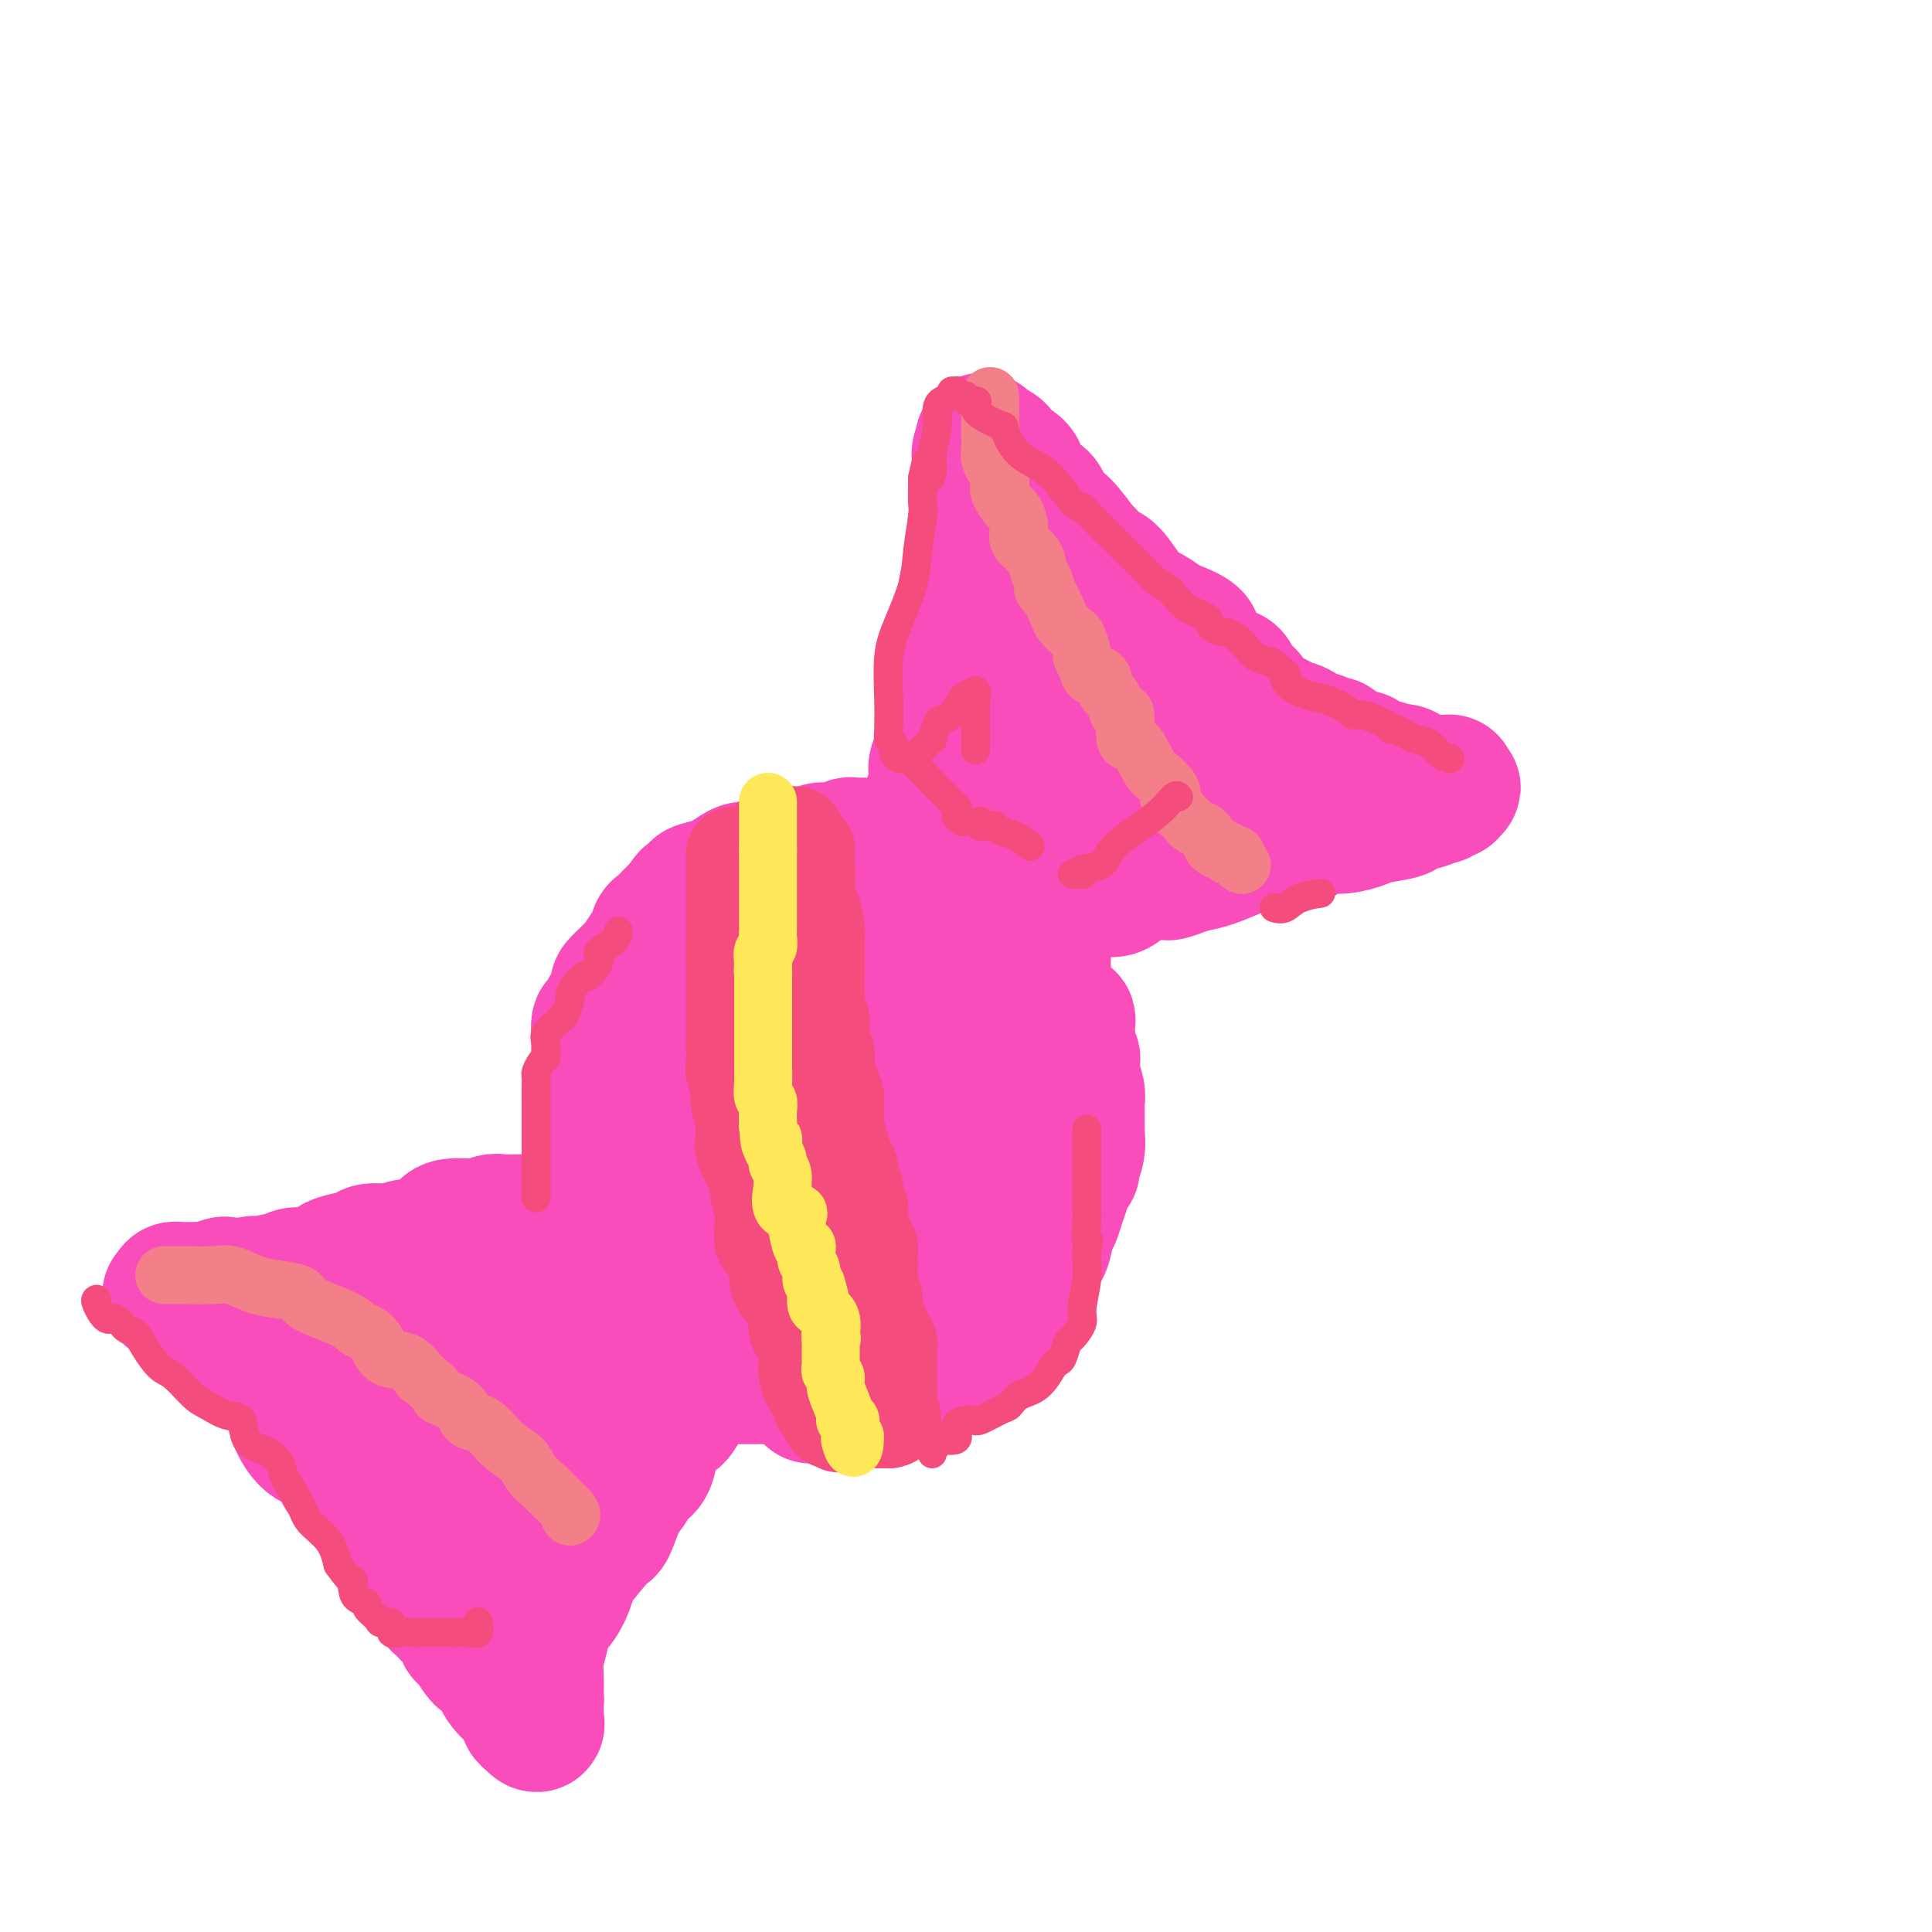 <svg viewBox='0 0 400 400' version='1.1' xmlns='http://www.w3.org/2000/svg' xmlns:xlink='http://www.w3.org/1999/xlink'><g fill='none' stroke='#F84DBA' stroke-width='28' stroke-linecap='round' stroke-linejoin='round'><path d='M126,258c0.009,-0.358 0.017,-0.716 0,-1c-0.017,-0.284 -0.061,-0.493 0,-1c0.061,-0.507 0.227,-1.313 0,-2c-0.227,-0.687 -0.845,-1.254 -1,-2c-0.155,-0.746 0.155,-1.670 0,-2c-0.155,-0.330 -0.774,-0.064 -1,-1c-0.226,-0.936 -0.061,-3.073 0,-4c0.061,-0.927 0.016,-0.643 0,-1c-0.016,-0.357 -0.004,-1.355 0,-2c0.004,-0.645 0.001,-0.936 0,-2c-0.001,-1.064 -0.000,-2.901 0,-4c0.000,-1.099 0.000,-1.459 0,-2c-0.000,-0.541 -0.000,-1.264 0,-2c0.000,-0.736 0.000,-1.486 0,-2c-0.000,-0.514 -0.000,-0.792 0,-1c0.000,-0.208 0.000,-0.345 0,-1c-0.000,-0.655 -0.000,-1.827 0,-3'/><path d='M124,225c-0.310,-5.917 -0.084,-4.210 0,-4c0.084,0.210 0.025,-1.077 0,-2c-0.025,-0.923 -0.017,-1.484 0,-2c0.017,-0.516 0.042,-0.989 0,-2c-0.042,-1.011 -0.152,-2.559 0,-3c0.152,-0.441 0.567,0.225 1,0c0.433,-0.225 0.885,-1.341 1,-2c0.115,-0.659 -0.106,-0.863 0,-1c0.106,-0.137 0.539,-0.208 1,-1c0.461,-0.792 0.948,-2.304 1,-3c0.052,-0.696 -0.333,-0.575 0,-1c0.333,-0.425 1.384,-1.395 2,-2c0.616,-0.605 0.796,-0.844 1,-1c0.204,-0.156 0.432,-0.231 1,-1c0.568,-0.769 1.476,-2.234 2,-3c0.524,-0.766 0.664,-0.834 1,-1c0.336,-0.166 0.869,-0.431 1,-1c0.131,-0.569 -0.140,-1.441 0,-2c0.140,-0.559 0.692,-0.804 1,-1c0.308,-0.196 0.374,-0.342 1,-1c0.626,-0.658 1.813,-1.829 3,-3'/><path d='M141,188c2.733,-3.829 1.066,-1.403 1,-1c-0.066,0.403 1.470,-1.219 2,-2c0.530,-0.781 0.053,-0.721 1,-1c0.947,-0.279 3.318,-0.897 4,-1c0.682,-0.103 -0.323,0.309 0,0c0.323,-0.309 1.976,-1.339 3,-2c1.024,-0.661 1.419,-0.951 2,-1c0.581,-0.049 1.349,0.144 2,0c0.651,-0.144 1.186,-0.626 2,-1c0.814,-0.374 1.908,-0.640 3,-1c1.092,-0.360 2.181,-0.813 3,-1c0.819,-0.187 1.366,-0.106 2,0c0.634,0.106 1.355,0.239 2,0c0.645,-0.239 1.215,-0.849 2,-1c0.785,-0.151 1.785,0.156 3,0c1.215,-0.156 2.644,-0.774 3,-1c0.356,-0.226 -0.360,-0.061 0,0c0.360,0.061 1.798,0.016 3,0c1.202,-0.016 2.170,-0.004 3,0c0.830,0.004 1.523,0.001 2,0c0.477,-0.001 0.739,-0.001 1,0'/><path d='M185,175c4.065,-0.314 3.726,-0.099 4,0c0.274,0.099 1.160,0.082 2,0c0.840,-0.082 1.635,-0.230 2,0c0.365,0.230 0.301,0.836 1,1c0.699,0.164 2.162,-0.115 3,0c0.838,0.115 1.051,0.623 1,1c-0.051,0.377 -0.366,0.622 0,1c0.366,0.378 1.411,0.891 2,1c0.589,0.109 0.721,-0.184 1,0c0.279,0.184 0.706,0.845 1,1c0.294,0.155 0.456,-0.198 1,0c0.544,0.198 1.469,0.945 2,1c0.531,0.055 0.667,-0.581 1,0c0.333,0.581 0.862,2.380 1,3c0.138,0.620 -0.116,0.062 0,0c0.116,-0.062 0.603,0.372 1,1c0.397,0.628 0.703,1.450 1,2c0.297,0.550 0.585,0.828 1,1c0.415,0.172 0.958,0.239 1,1c0.042,0.761 -0.417,2.218 0,3c0.417,0.782 1.708,0.891 3,1'/><path d='M214,193c1.480,2.033 1.181,1.117 1,1c-0.181,-0.117 -0.245,0.566 0,1c0.245,0.434 0.798,0.618 1,1c0.202,0.382 0.054,0.962 0,1c-0.054,0.038 -0.015,-0.468 0,0c0.015,0.468 0.004,1.908 0,3c-0.004,1.092 -0.001,1.836 0,2c0.001,0.164 0.000,-0.250 0,0c-0.000,0.250 -0.000,1.165 0,2c0.000,0.835 0.000,1.589 0,2c-0.000,0.411 -0.000,0.478 0,1c0.000,0.522 -0.000,1.500 0,2c0.000,0.500 0.000,0.523 0,1c-0.000,0.477 -0.000,1.409 0,2c0.000,0.591 0.001,0.841 0,1c-0.001,0.159 -0.003,0.228 0,1c0.003,0.772 0.011,2.248 0,3c-0.011,0.752 -0.041,0.779 0,1c0.041,0.221 0.155,0.634 0,1c-0.155,0.366 -0.577,0.683 -1,1'/><path d='M215,220c-0.040,4.512 -0.639,2.291 -1,2c-0.361,-0.291 -0.484,1.348 -1,2c-0.516,0.652 -1.427,0.316 -2,1c-0.573,0.684 -0.809,2.388 -1,3c-0.191,0.612 -0.336,0.134 -1,1c-0.664,0.866 -1.848,3.077 -2,4c-0.152,0.923 0.728,0.557 0,2c-0.728,1.443 -3.065,4.694 -4,6c-0.935,1.306 -0.467,0.665 -1,1c-0.533,0.335 -2.067,1.644 -3,3c-0.933,1.356 -1.265,2.758 -2,4c-0.735,1.242 -1.872,2.325 -3,3c-1.128,0.675 -2.245,0.943 -3,2c-0.755,1.057 -1.146,2.903 -2,4c-0.854,1.097 -2.170,1.447 -3,2c-0.830,0.553 -1.174,1.310 -2,2c-0.826,0.690 -2.133,1.312 -3,2c-0.867,0.688 -1.294,1.442 -2,2c-0.706,0.558 -1.690,0.919 -2,1c-0.310,0.081 0.054,-0.120 0,0c-0.054,0.120 -0.527,0.560 -1,1'/><path d='M176,268c-3.852,3.350 -2.982,2.226 -3,2c-0.018,-0.226 -0.922,0.448 -2,1c-1.078,0.552 -2.329,0.984 -3,1c-0.671,0.016 -0.762,-0.384 -1,0c-0.238,0.384 -0.622,1.553 -1,2c-0.378,0.447 -0.749,0.172 -1,0c-0.251,-0.172 -0.381,-0.242 -1,0c-0.619,0.242 -1.726,0.797 -2,1c-0.274,0.203 0.284,0.054 0,0c-0.284,-0.054 -1.410,-0.015 -2,0c-0.590,0.015 -0.643,0.004 -1,0c-0.357,-0.004 -1.016,-0.001 -2,0c-0.984,0.001 -2.291,0.000 -3,0c-0.709,-0.000 -0.819,0.001 -1,0c-0.181,-0.001 -0.432,-0.003 -1,0c-0.568,0.003 -1.452,0.012 -2,0c-0.548,-0.012 -0.760,-0.045 -1,0c-0.240,0.045 -0.508,0.167 -1,0c-0.492,-0.167 -1.209,-0.622 -2,-1c-0.791,-0.378 -1.654,-0.679 -2,-1c-0.346,-0.321 -0.173,-0.660 0,-1'/><path d='M144,272c-2.941,-0.420 -1.293,0.029 -1,0c0.293,-0.029 -0.769,-0.536 -1,-1c-0.231,-0.464 0.369,-0.884 0,-1c-0.369,-0.116 -1.706,0.072 -2,0c-0.294,-0.072 0.454,-0.403 0,-1c-0.454,-0.597 -2.111,-1.458 -3,-2c-0.889,-0.542 -1.009,-0.763 -1,-1c0.009,-0.237 0.146,-0.489 0,-1c-0.146,-0.511 -0.575,-1.280 -1,-2c-0.425,-0.720 -0.846,-1.392 -1,-2c-0.154,-0.608 -0.041,-1.152 0,-2c0.041,-0.848 0.012,-1.999 0,-3c-0.012,-1.001 -0.005,-1.852 0,-3c0.005,-1.148 0.009,-2.595 0,-4c-0.009,-1.405 -0.031,-2.769 0,-4c0.031,-1.231 0.116,-2.329 0,-3c-0.116,-0.671 -0.435,-0.915 0,-2c0.435,-1.085 1.622,-3.013 2,-4c0.378,-0.987 -0.052,-1.035 0,-2c0.052,-0.965 0.586,-2.847 1,-4c0.414,-1.153 0.707,-1.576 1,-2'/><path d='M138,228c0.989,-5.126 1.462,-2.441 2,-2c0.538,0.441 1.143,-1.363 2,-3c0.857,-1.637 1.967,-3.106 3,-4c1.033,-0.894 1.989,-1.213 3,-2c1.011,-0.787 2.078,-2.042 3,-3c0.922,-0.958 1.701,-1.620 2,-2c0.299,-0.380 0.119,-0.476 1,-1c0.881,-0.524 2.825,-1.474 4,-2c1.175,-0.526 1.582,-0.629 2,-1c0.418,-0.371 0.846,-1.012 2,-2c1.154,-0.988 3.032,-2.325 4,-3c0.968,-0.675 1.026,-0.689 2,-1c0.974,-0.311 2.866,-0.921 4,-1c1.134,-0.079 1.512,0.371 2,0c0.488,-0.371 1.085,-1.564 2,-2c0.915,-0.436 2.147,-0.117 3,0c0.853,0.117 1.328,0.031 2,0c0.672,-0.031 1.541,-0.008 2,0c0.459,0.008 0.508,0.002 1,0c0.492,-0.002 1.426,-0.001 2,0c0.574,0.001 0.787,0.000 1,0'/><path d='M187,199c3.649,-0.606 2.270,-0.120 2,0c-0.270,0.120 0.569,-0.126 1,0c0.431,0.126 0.455,0.625 1,1c0.545,0.375 1.610,0.627 2,1c0.390,0.373 0.104,0.867 0,1c-0.104,0.133 -0.028,-0.094 0,0c0.028,0.094 0.007,0.511 0,1c-0.007,0.489 -0.001,1.051 0,2c0.001,0.949 -0.002,2.285 0,3c0.002,0.715 0.010,0.811 0,2c-0.010,1.189 -0.040,3.473 0,5c0.040,1.527 0.148,2.296 0,3c-0.148,0.704 -0.551,1.341 -1,2c-0.449,0.659 -0.943,1.338 -1,2c-0.057,0.662 0.321,1.307 0,2c-0.321,0.693 -1.343,1.434 -2,2c-0.657,0.566 -0.950,0.955 -2,2c-1.050,1.045 -2.859,2.744 -4,4c-1.141,1.256 -1.615,2.069 -3,3c-1.385,0.931 -3.681,1.980 -5,3c-1.319,1.020 -1.659,2.010 -2,3'/><path d='M173,241c-3.909,3.890 -3.680,2.115 -4,2c-0.320,-0.115 -1.188,1.431 -2,2c-0.812,0.569 -1.569,0.162 -2,0c-0.431,-0.162 -0.538,-0.078 -1,0c-0.462,0.078 -1.279,0.149 -2,1c-0.721,0.851 -1.346,2.480 -2,3c-0.654,0.520 -1.337,-0.071 -2,0c-0.663,0.071 -1.305,0.803 -2,1c-0.695,0.197 -1.444,-0.143 -2,0c-0.556,0.143 -0.920,0.767 -1,1c-0.080,0.233 0.123,0.075 0,0c-0.123,-0.075 -0.571,-0.066 -1,0c-0.429,0.066 -0.840,0.190 -1,0c-0.160,-0.190 -0.071,-0.692 0,-1c0.071,-0.308 0.122,-0.422 0,-1c-0.122,-0.578 -0.419,-1.621 1,-4c1.419,-2.379 4.554,-6.093 6,-8c1.446,-1.907 1.202,-2.006 2,-3c0.798,-0.994 2.638,-2.883 4,-4c1.362,-1.117 2.246,-1.462 3,-2c0.754,-0.538 1.377,-1.269 2,-2'/><path d='M169,226c3.012,-4.149 1.543,-3.021 2,-3c0.457,0.021 2.841,-1.066 4,-2c1.159,-0.934 1.094,-1.714 1,-2c-0.094,-0.286 -0.218,-0.077 0,0c0.218,0.077 0.776,0.022 1,0c0.224,-0.022 0.112,-0.011 0,0'/><path d='M193,180c-0.423,0.099 -0.845,0.198 -1,0c-0.155,-0.198 -0.041,-0.694 0,-1c0.041,-0.306 0.010,-0.422 0,-1c-0.010,-0.578 -0.000,-1.616 0,-2c0.000,-0.384 -0.010,-0.112 0,-1c0.010,-0.888 0.038,-2.935 0,-4c-0.038,-1.065 -0.144,-1.147 0,-2c0.144,-0.853 0.536,-2.478 1,-4c0.464,-1.522 1.000,-2.941 1,-4c-0.000,-1.059 -0.536,-1.758 0,-3c0.536,-1.242 2.144,-3.027 3,-4c0.856,-0.973 0.962,-1.134 1,-2c0.038,-0.866 0.010,-2.436 0,-3c-0.010,-0.564 -0.003,-0.120 0,-1c0.003,-0.880 0.001,-3.083 0,-4c-0.001,-0.917 -0.000,-0.548 0,-1c0.000,-0.452 0.000,-1.726 0,-3'/><path d='M198,140c0.773,-6.114 0.205,-1.399 0,0c-0.205,1.399 -0.047,-0.516 0,-2c0.047,-1.484 -0.016,-2.535 0,-3c0.016,-0.465 0.109,-0.342 0,-1c-0.109,-0.658 -0.422,-2.096 0,-3c0.422,-0.904 1.580,-1.275 2,-2c0.420,-0.725 0.102,-1.804 0,-3c-0.102,-1.196 0.011,-2.510 0,-3c-0.011,-0.490 -0.147,-0.157 0,-1c0.147,-0.843 0.575,-2.863 1,-4c0.425,-1.137 0.845,-1.391 1,-2c0.155,-0.609 0.045,-1.574 0,-2c-0.045,-0.426 -0.026,-0.312 0,-1c0.026,-0.688 0.060,-2.179 0,-3c-0.060,-0.821 -0.212,-0.974 0,-2c0.212,-1.026 0.789,-2.926 1,-4c0.211,-1.074 0.057,-1.324 0,-2c-0.057,-0.676 -0.015,-1.779 0,-3c0.015,-1.221 0.004,-2.559 0,-3c-0.004,-0.441 -0.001,0.017 0,0c0.001,-0.017 0.001,-0.508 0,-1'/><path d='M203,95c0.803,-7.126 0.310,-2.442 0,-1c-0.310,1.442 -0.438,-0.357 0,-1c0.438,-0.643 1.443,-0.131 2,0c0.557,0.131 0.665,-0.118 1,0c0.335,0.118 0.895,0.602 1,1c0.105,0.398 -0.245,0.711 0,1c0.245,0.289 1.085,0.554 2,1c0.915,0.446 1.904,1.074 2,2c0.096,0.926 -0.700,2.151 0,3c0.700,0.849 2.895,1.323 4,2c1.105,0.677 1.119,1.558 1,2c-0.119,0.442 -0.372,0.444 0,1c0.372,0.556 1.368,1.664 2,2c0.632,0.336 0.901,-0.102 2,1c1.099,1.102 3.028,3.743 4,5c0.972,1.257 0.986,1.128 1,1'/><path d='M225,115c2.761,3.301 2.664,3.054 3,3c0.336,-0.054 1.106,0.083 2,1c0.894,0.917 1.914,2.612 3,4c1.086,1.388 2.240,2.469 3,3c0.760,0.531 1.127,0.512 2,1c0.873,0.488 2.254,1.482 3,2c0.746,0.518 0.859,0.561 2,1c1.141,0.439 3.312,1.275 4,2c0.688,0.725 -0.106,1.339 0,2c0.106,0.661 1.113,1.370 2,2c0.887,0.630 1.656,1.183 2,2c0.344,0.817 0.263,1.900 1,2c0.737,0.100 2.290,-0.783 3,0c0.710,0.783 0.575,3.232 1,4c0.425,0.768 1.410,-0.144 2,0c0.590,0.144 0.787,1.343 1,2c0.213,0.657 0.444,0.770 1,1c0.556,0.230 1.438,0.577 2,1c0.562,0.423 0.805,0.922 1,1c0.195,0.078 0.341,-0.263 1,0c0.659,0.263 1.829,1.132 3,2'/><path d='M267,151c6.490,5.443 1.714,1.051 1,0c-0.714,-1.051 2.635,1.238 4,2c1.365,0.762 0.747,-0.002 1,0c0.253,0.002 1.377,0.770 2,1c0.623,0.230 0.744,-0.078 1,0c0.256,0.078 0.646,0.543 1,1c0.354,0.457 0.673,0.907 1,1c0.327,0.093 0.661,-0.172 1,0c0.339,0.172 0.682,0.782 1,1c0.318,0.218 0.611,0.043 1,0c0.389,-0.043 0.874,0.045 1,0c0.126,-0.045 -0.108,-0.222 0,0c0.108,0.222 0.559,0.843 1,1c0.441,0.157 0.874,-0.150 1,0c0.126,0.150 -0.054,0.758 0,1c0.054,0.242 0.343,0.117 1,0c0.657,-0.117 1.681,-0.227 2,0c0.319,0.227 -0.068,0.792 0,1c0.068,0.208 0.591,0.059 1,0c0.409,-0.059 0.705,-0.030 1,0'/><path d='M289,160c3.565,1.410 1.479,0.434 1,0c-0.479,-0.434 0.649,-0.327 1,0c0.351,0.327 -0.074,0.872 0,1c0.074,0.128 0.646,-0.162 1,0c0.354,0.162 0.489,0.775 1,1c0.511,0.225 1.397,0.060 2,0c0.603,-0.060 0.922,-0.016 1,0c0.078,0.016 -0.084,0.004 0,0c0.084,-0.004 0.415,0.002 1,0c0.585,-0.002 1.425,-0.011 2,0c0.575,0.011 0.886,0.041 1,0c0.114,-0.041 0.033,-0.155 0,0c-0.033,0.155 -0.016,0.577 0,1'/><path d='M300,163c1.689,0.399 0.411,-0.104 0,0c-0.411,0.104 0.044,0.815 0,1c-0.044,0.185 -0.587,-0.158 -1,0c-0.413,0.158 -0.695,0.816 -1,1c-0.305,0.184 -0.634,-0.105 -1,0c-0.366,0.105 -0.768,0.605 -2,1c-1.232,0.395 -3.294,0.684 -4,1c-0.706,0.316 -0.055,0.659 -1,1c-0.945,0.341 -3.486,0.681 -5,1c-1.514,0.319 -1.999,0.619 -3,1c-1.001,0.381 -2.516,0.845 -4,1c-1.484,0.155 -2.935,0.003 -4,0c-1.065,-0.003 -1.742,0.145 -3,1c-1.258,0.855 -3.095,2.418 -4,3c-0.905,0.582 -0.878,0.184 -2,0c-1.122,-0.184 -3.394,-0.152 -5,0c-1.606,0.152 -2.548,0.426 -4,1c-1.452,0.574 -3.415,1.450 -5,2c-1.585,0.550 -2.793,0.775 -4,1'/><path d='M247,179c-8.703,2.704 -3.960,1.465 -3,1c0.960,-0.465 -1.862,-0.157 -4,0c-2.138,0.157 -3.593,0.161 -5,1c-1.407,0.839 -2.765,2.512 -4,3c-1.235,0.488 -2.345,-0.209 -4,0c-1.655,0.209 -3.854,1.324 -5,2c-1.146,0.676 -1.239,0.914 -2,1c-0.761,0.086 -2.190,0.020 -3,0c-0.810,-0.020 -1.002,0.005 -1,0c0.002,-0.005 0.197,-0.041 0,0c-0.197,0.041 -0.785,0.158 -1,0c-0.215,-0.158 -0.058,-0.592 0,-1c0.058,-0.408 0.015,-0.790 0,-1c-0.015,-0.210 -0.004,-0.249 0,-1c0.004,-0.751 0.001,-2.215 0,-3c-0.001,-0.785 -0.001,-0.893 0,-1'/><path d='M215,180c-0.309,-1.851 -0.083,-2.978 0,-4c0.083,-1.022 0.022,-1.940 0,-4c-0.022,-2.060 -0.006,-5.262 0,-7c0.006,-1.738 0.002,-2.012 0,-3c-0.002,-0.988 -0.000,-2.690 0,-4c0.000,-1.310 0.000,-2.229 0,-3c-0.000,-0.771 -0.000,-1.393 0,-2c0.000,-0.607 0.000,-1.199 0,-2c-0.000,-0.801 -0.000,-1.811 0,-3c0.000,-1.189 0.000,-2.556 0,-4c-0.000,-1.444 -0.001,-2.965 0,-4c0.001,-1.035 0.005,-1.584 0,-2c-0.005,-0.416 -0.018,-0.701 0,-1c0.018,-0.299 0.068,-0.613 0,-1c-0.068,-0.387 -0.255,-0.846 0,-1c0.255,-0.154 0.953,-0.003 1,0c0.047,0.003 -0.558,-0.142 0,0c0.558,0.142 2.279,0.571 4,1'/><path d='M220,136c1.269,0.226 1.942,1.289 3,2c1.058,0.711 2.499,1.068 3,2c0.501,0.932 0.060,2.439 1,3c0.940,0.561 3.261,0.178 5,1c1.739,0.822 2.896,2.851 4,4c1.104,1.149 2.156,1.417 3,2c0.844,0.583 1.480,1.480 2,2c0.520,0.520 0.924,0.664 1,1c0.076,0.336 -0.176,0.863 0,1c0.176,0.137 0.779,-0.118 1,0c0.221,0.118 0.058,0.609 0,1c-0.058,0.391 -0.012,0.683 0,1c0.012,0.317 -0.011,0.658 0,1c0.011,0.342 0.057,0.683 0,1c-0.057,0.317 -0.217,0.610 -1,1c-0.783,0.390 -2.189,0.878 -3,1c-0.811,0.122 -1.026,-0.121 -1,0c0.026,0.121 0.293,0.606 0,1c-0.293,0.394 -1.147,0.697 -2,1'/><path d='M236,162c-1.265,1.238 -0.927,0.332 -1,0c-0.073,-0.332 -0.558,-0.089 -1,0c-0.442,0.089 -0.841,0.026 -1,0c-0.159,-0.026 -0.080,-0.013 0,0'/><path d='M127,251c0.087,0.000 0.174,0.000 0,0c-0.174,-0.000 -0.608,-0.001 -1,0c-0.392,0.001 -0.741,0.003 -1,0c-0.259,-0.003 -0.429,-0.012 -1,0c-0.571,0.012 -1.545,0.044 -2,0c-0.455,-0.044 -0.392,-0.166 -1,0c-0.608,0.166 -1.888,0.619 -3,1c-1.112,0.381 -2.056,0.691 -3,1'/><path d='M115,253c-2.204,0.310 -1.713,0.083 -2,0c-0.287,-0.083 -1.352,-0.024 -2,0c-0.648,0.024 -0.878,0.011 -2,0c-1.122,-0.011 -3.135,-0.020 -4,0c-0.865,0.020 -0.580,0.068 -1,0c-0.420,-0.068 -1.544,-0.254 -2,0c-0.456,0.254 -0.245,0.948 -2,1c-1.755,0.052 -5.475,-0.537 -7,0c-1.525,0.537 -0.854,2.199 -2,3c-1.146,0.801 -4.110,0.739 -6,1c-1.890,0.261 -2.708,0.843 -4,1c-1.292,0.157 -3.060,-0.113 -4,0c-0.940,0.113 -1.053,0.609 -2,1c-0.947,0.391 -2.729,0.678 -4,1c-1.271,0.322 -2.033,0.679 -2,1c0.033,0.321 0.859,0.607 0,1c-0.859,0.393 -3.404,0.893 -5,1c-1.596,0.107 -2.242,-0.177 -3,0c-0.758,0.177 -1.627,0.817 -2,1c-0.373,0.183 -0.249,-0.091 -1,0c-0.751,0.091 -2.375,0.545 -4,1'/><path d='M54,266c-6.490,1.858 -3.214,0.502 -2,0c1.214,-0.502 0.366,-0.148 -1,0c-1.366,0.148 -3.248,0.092 -4,0c-0.752,-0.092 -0.372,-0.221 -1,0c-0.628,0.221 -2.263,0.791 -3,1c-0.737,0.209 -0.575,0.056 -1,0c-0.425,-0.056 -1.437,-0.015 -2,0c-0.563,0.015 -0.676,0.003 -1,0c-0.324,-0.003 -0.857,0.002 -1,0c-0.143,-0.002 0.106,-0.011 0,0c-0.106,0.011 -0.567,0.041 -1,0c-0.433,-0.041 -0.838,-0.155 -1,0c-0.162,0.155 -0.081,0.577 0,1'/><path d='M36,268c-2.339,0.262 0.815,-0.084 2,0c1.185,0.084 0.402,0.599 0,1c-0.402,0.401 -0.422,0.689 0,1c0.422,0.311 1.285,0.646 2,1c0.715,0.354 1.281,0.729 2,1c0.719,0.271 1.593,0.439 2,1c0.407,0.561 0.349,1.514 1,2c0.651,0.486 2.010,0.506 3,1c0.990,0.494 1.611,1.461 2,2c0.389,0.539 0.547,0.648 1,1c0.453,0.352 1.201,0.945 2,2c0.799,1.055 1.649,2.571 3,4c1.351,1.429 3.202,2.771 4,4c0.798,1.229 0.543,2.346 1,4c0.457,1.654 1.628,3.845 3,5c1.372,1.155 2.946,1.272 4,2c1.054,0.728 1.587,2.065 2,3c0.413,0.935 0.707,1.467 1,2'/><path d='M71,305c3.185,4.060 2.149,2.208 2,2c-0.149,-0.208 0.590,1.226 1,2c0.410,0.774 0.489,0.889 1,1c0.511,0.111 1.452,0.218 2,1c0.548,0.782 0.703,2.239 1,3c0.297,0.761 0.736,0.827 1,1c0.264,0.173 0.353,0.452 1,1c0.647,0.548 1.850,1.364 2,2c0.150,0.636 -0.755,1.092 0,2c0.755,0.908 3.171,2.269 4,3c0.829,0.731 0.073,0.833 0,1c-0.073,0.167 0.539,0.398 1,1c0.461,0.602 0.773,1.576 1,2c0.227,0.424 0.369,0.298 1,1c0.631,0.702 1.750,2.232 2,3c0.250,0.768 -0.368,0.773 0,1c0.368,0.227 1.723,0.677 2,1c0.277,0.323 -0.524,0.520 0,1c0.524,0.480 2.372,1.245 3,2c0.628,0.755 0.037,1.502 0,2c-0.037,0.498 0.482,0.749 1,1'/><path d='M97,339c4.433,5.935 2.515,3.772 2,3c-0.515,-0.772 0.374,-0.153 1,0c0.626,0.153 0.991,-0.161 1,0c0.009,0.161 -0.337,0.799 0,1c0.337,0.201 1.355,-0.033 2,0c0.645,0.033 0.915,0.333 1,1c0.085,0.667 -0.017,1.702 0,2c0.017,0.298 0.151,-0.140 0,0c-0.151,0.140 -0.587,0.858 0,2c0.587,1.142 2.199,2.708 3,3c0.801,0.292 0.793,-0.691 1,0c0.207,0.691 0.631,3.054 1,4c0.369,0.946 0.685,0.473 1,0'/><path d='M110,355c1.950,2.629 0.326,1.203 0,1c-0.326,-0.203 0.645,0.819 1,1c0.355,0.181 0.095,-0.479 0,-1c-0.095,-0.521 -0.026,-0.902 0,-1c0.026,-0.098 0.007,0.089 0,0c-0.007,-0.089 -0.002,-0.454 0,-1c0.002,-0.546 0.001,-1.273 0,-2'/><path d='M111,352c0.156,-0.665 0.045,-0.827 0,-1c-0.045,-0.173 -0.025,-0.356 0,-1c0.025,-0.644 0.054,-1.748 0,-3c-0.054,-1.252 -0.193,-2.651 0,-4c0.193,-1.349 0.716,-2.646 1,-4c0.284,-1.354 0.328,-2.763 1,-4c0.672,-1.237 1.972,-2.303 3,-4c1.028,-1.697 1.784,-4.026 2,-5c0.216,-0.974 -0.108,-0.591 1,-2c1.108,-1.409 3.647,-4.608 5,-6c1.353,-1.392 1.518,-0.976 2,-2c0.482,-1.024 1.281,-3.489 2,-5c0.719,-1.511 1.358,-2.067 2,-3c0.642,-0.933 1.285,-2.242 2,-3c0.715,-0.758 1.500,-0.963 2,-2c0.500,-1.037 0.714,-2.906 1,-4c0.286,-1.094 0.643,-1.415 1,-2c0.357,-0.585 0.714,-1.435 1,-2c0.286,-0.565 0.500,-0.844 1,-1c0.500,-0.156 1.286,-0.187 2,-1c0.714,-0.813 1.357,-2.406 2,-4'/><path d='M142,289c4.365,-7.765 0.777,-4.176 0,-3c-0.777,1.176 1.256,-0.061 2,-1c0.744,-0.939 0.199,-1.579 0,-2c-0.199,-0.421 -0.053,-0.624 0,-1c0.053,-0.376 0.014,-0.927 0,-1c-0.014,-0.073 -0.004,0.330 0,0c0.004,-0.330 0.002,-1.395 0,-2c-0.002,-0.605 -0.005,-0.749 0,-1c0.005,-0.251 0.016,-0.607 0,-1c-0.016,-0.393 -0.060,-0.822 0,-1c0.060,-0.178 0.223,-0.106 0,0c-0.223,0.106 -0.833,0.245 -1,0c-0.167,-0.245 0.109,-0.874 -1,0c-1.109,0.874 -3.603,3.250 -6,5c-2.397,1.750 -4.699,2.875 -7,4'/><path d='M129,285c-4.752,3.019 -9.132,6.068 -12,8c-2.868,1.932 -4.224,2.747 -8,5c-3.776,2.253 -9.971,5.942 -13,8c-3.029,2.058 -2.892,2.484 -4,3c-1.108,0.516 -3.460,1.121 -5,2c-1.540,0.879 -2.269,2.032 -3,3c-0.731,0.968 -1.464,1.750 -2,2c-0.536,0.250 -0.876,-0.033 -1,0c-0.124,0.033 -0.032,0.382 0,0c0.032,-0.382 0.006,-1.493 0,-2c-0.006,-0.507 0.009,-0.408 2,-3c1.991,-2.592 5.959,-7.874 9,-12c3.041,-4.126 5.155,-7.096 7,-10c1.845,-2.904 3.420,-5.743 5,-8c1.580,-2.257 3.166,-3.930 4,-5c0.834,-1.070 0.917,-1.535 1,-2'/><path d='M109,274c4.157,-6.724 1.048,-2.534 0,-1c-1.048,1.534 -0.037,0.411 0,0c0.037,-0.411 -0.902,-0.110 -2,0c-1.098,0.110 -2.356,0.030 -3,0c-0.644,-0.030 -0.673,-0.008 -2,0c-1.327,0.008 -3.950,0.002 -6,0c-2.050,-0.002 -3.525,-0.001 -5,0'/><path d='M91,273c-3.728,-0.154 -4.049,-0.038 -4,0c0.049,0.038 0.466,0.000 0,0c-0.466,-0.000 -1.815,0.038 -3,0c-1.185,-0.038 -2.205,-0.154 -3,0c-0.795,0.154 -1.366,0.576 -2,1c-0.634,0.424 -1.333,0.850 -2,1c-0.667,0.150 -1.303,0.025 -2,0c-0.697,-0.025 -1.455,0.051 -2,0c-0.545,-0.051 -0.877,-0.230 -1,0c-0.123,0.230 -0.039,0.868 0,1c0.039,0.132 0.031,-0.244 0,0c-0.031,0.244 -0.086,1.106 0,1c0.086,-0.106 0.313,-1.182 2,1c1.687,2.182 4.833,7.621 7,11c2.167,3.379 3.354,4.698 5,6c1.646,1.302 3.750,2.586 5,4c1.250,1.414 1.644,2.956 2,4c0.356,1.044 0.673,1.589 1,2c0.327,0.411 0.665,0.688 1,1c0.335,0.312 0.667,0.661 1,1c0.333,0.339 0.666,0.670 1,1'/><path d='M97,308c4.139,5.496 2.486,2.735 2,2c-0.486,-0.735 0.193,0.555 0,1c-0.193,0.445 -1.259,0.043 -2,0c-0.741,-0.043 -1.158,0.273 -1,0c0.158,-0.273 0.892,-1.134 0,-2c-0.892,-0.866 -3.410,-1.738 -5,-3c-1.590,-1.262 -2.253,-2.913 -3,-4c-0.747,-1.087 -1.577,-1.608 -2,-2c-0.423,-0.392 -0.439,-0.653 -1,-1c-0.561,-0.347 -1.668,-0.780 -2,-1c-0.332,-0.220 0.109,-0.225 0,0c-0.109,0.225 -0.770,0.682 0,2c0.770,1.318 2.969,3.498 4,5c1.031,1.502 0.893,2.328 1,3c0.107,0.672 0.459,1.192 1,2c0.541,0.808 1.270,1.904 2,3'/><path d='M91,313c1.210,2.724 0.236,2.036 0,2c-0.236,-0.036 0.266,0.582 1,1c0.734,0.418 1.699,0.637 2,1c0.301,0.363 -0.063,0.872 0,1c0.063,0.128 0.553,-0.123 1,0c0.447,0.123 0.852,0.621 1,1c0.148,0.379 0.040,0.641 0,1c-0.040,0.359 -0.011,0.817 0,1c0.011,0.183 0.006,0.092 0,0'/><path d='M149,285c-0.088,-0.000 -0.177,-0.000 0,0c0.177,0.000 0.619,0.000 1,0c0.381,-0.000 0.700,-0.000 1,0c0.300,0.000 0.582,0.000 1,0c0.418,-0.000 0.972,-0.000 2,0c1.028,0.000 2.530,0.000 4,0c1.470,-0.000 2.908,-0.000 4,0c1.092,0.000 1.840,0.000 3,0c1.160,-0.000 2.733,-0.000 4,0c1.267,0.000 2.227,0.001 3,0c0.773,-0.001 1.358,-0.003 2,0c0.642,0.003 1.342,0.012 2,0c0.658,-0.012 1.276,-0.045 2,0c0.724,0.045 1.555,0.167 2,0c0.445,-0.167 0.504,-0.622 1,-1c0.496,-0.378 1.427,-0.679 2,-1c0.573,-0.321 0.786,-0.660 1,-1'/><path d='M184,282c0.548,-0.397 -0.081,0.111 0,0c0.081,-0.111 0.873,-0.839 2,-1c1.127,-0.161 2.590,0.247 3,0c0.410,-0.247 -0.234,-1.148 0,-2c0.234,-0.852 1.345,-1.654 2,-2c0.655,-0.346 0.854,-0.235 2,-1c1.146,-0.765 3.241,-2.406 4,-3c0.759,-0.594 0.183,-0.142 1,-1c0.817,-0.858 3.026,-3.027 4,-4c0.974,-0.973 0.712,-0.752 1,-1c0.288,-0.248 1.124,-0.965 2,-2c0.876,-1.035 1.791,-2.387 2,-3c0.209,-0.613 -0.290,-0.488 0,-1c0.290,-0.512 1.368,-1.662 2,-2c0.632,-0.338 0.817,0.137 1,0c0.183,-0.137 0.364,-0.887 1,-2c0.636,-1.113 1.726,-2.588 2,-3c0.274,-0.412 -0.267,0.240 0,0c0.267,-0.240 1.341,-1.372 2,-2c0.659,-0.628 0.903,-0.751 1,-1c0.097,-0.249 0.049,-0.625 0,-1'/><path d='M216,250c4.338,-5.607 1.684,-4.125 1,-4c-0.684,0.125 0.601,-1.108 1,-2c0.399,-0.892 -0.089,-1.443 0,-2c0.089,-0.557 0.756,-1.119 1,-2c0.244,-0.881 0.066,-2.080 0,-3c-0.066,-0.920 -0.019,-1.562 0,-2c0.019,-0.438 0.009,-0.672 0,-1c-0.009,-0.328 -0.016,-0.751 0,-1c0.016,-0.249 0.056,-0.324 0,-1c-0.056,-0.676 -0.207,-1.951 0,-3c0.207,-1.049 0.774,-1.871 1,-3c0.226,-1.129 0.113,-2.564 0,-4'/><path d='M220,222c0.845,-4.902 0.959,-3.158 1,-3c0.041,0.158 0.011,-1.271 0,-2c-0.011,-0.729 -0.002,-0.760 0,-1c0.002,-0.240 -0.004,-0.690 0,-1c0.004,-0.310 0.016,-0.479 0,-1c-0.016,-0.521 -0.061,-1.392 0,-2c0.061,-0.608 0.227,-0.951 0,-1c-0.227,-0.049 -0.847,0.198 -1,0c-0.153,-0.198 0.162,-0.840 0,-1c-0.162,-0.160 -0.800,0.163 -1,0c-0.200,-0.163 0.038,-0.812 0,-1c-0.038,-0.188 -0.350,0.084 -1,0c-0.650,-0.084 -1.636,-0.522 -2,-1c-0.364,-0.478 -0.104,-0.994 0,-1c0.104,-0.006 0.052,0.497 0,1'/><path d='M216,208c-0.783,-0.450 -0.240,0.426 0,1c0.240,0.574 0.176,0.845 0,1c-0.176,0.155 -0.464,0.192 0,0c0.464,-0.192 1.680,-0.614 2,0c0.320,0.614 -0.255,2.263 0,3c0.255,0.737 1.340,0.561 2,1c0.660,0.439 0.895,1.494 1,2c0.105,0.506 0.081,0.464 0,1c-0.081,0.536 -0.217,1.650 0,2c0.217,0.350 0.789,-0.063 1,0c0.211,0.063 0.060,0.601 0,1c-0.060,0.399 -0.030,0.660 0,1c0.030,0.340 0.061,0.758 0,1c-0.061,0.242 -0.212,0.308 0,1c0.212,0.692 0.789,2.009 1,3c0.211,0.991 0.057,1.658 0,2c-0.057,0.342 -0.015,0.361 0,1c0.015,0.639 0.004,1.897 0,3c-0.004,1.103 -0.002,2.052 0,3'/><path d='M223,235c0.292,3.089 0.023,1.313 0,1c-0.023,-0.313 0.200,0.837 0,2c-0.200,1.163 -0.823,2.337 -1,3c-0.177,0.663 0.093,0.813 0,1c-0.093,0.187 -0.550,0.411 -1,1c-0.450,0.589 -0.894,1.545 -1,2c-0.106,0.455 0.126,0.410 0,1c-0.126,0.590 -0.612,1.816 -1,3c-0.388,1.184 -0.679,2.325 -1,3c-0.321,0.675 -0.671,0.884 -1,2c-0.329,1.116 -0.638,3.139 -1,4c-0.362,0.861 -0.778,0.559 -1,1c-0.222,0.441 -0.249,1.627 -1,3c-0.751,1.373 -2.225,2.935 -3,4c-0.775,1.065 -0.849,1.632 -1,2c-0.151,0.368 -0.377,0.537 -1,1c-0.623,0.463 -1.642,1.221 -2,2c-0.358,0.779 -0.055,1.580 0,2c0.055,0.420 -0.139,0.459 -1,1c-0.861,0.541 -2.389,1.583 -3,2c-0.611,0.417 -0.306,0.208 0,0'/><path d='M203,276c-2.342,2.919 -1.698,1.216 -2,1c-0.302,-0.216 -1.552,1.055 -2,2c-0.448,0.945 -0.096,1.564 -1,2c-0.904,0.436 -3.066,0.690 -4,1c-0.934,0.310 -0.642,0.675 -1,1c-0.358,0.325 -1.367,0.611 -2,1c-0.633,0.389 -0.889,0.882 -2,1c-1.111,0.118 -3.075,-0.140 -4,0c-0.925,0.140 -0.809,0.679 -1,1c-0.191,0.321 -0.688,0.426 -1,1c-0.312,0.574 -0.441,1.618 -1,2c-0.559,0.382 -1.550,0.102 -2,0c-0.450,-0.102 -0.358,-0.027 -1,0c-0.642,0.027 -2.017,0.007 -3,0c-0.983,-0.007 -1.573,-0.002 -2,0c-0.427,0.002 -0.692,0.001 -1,0c-0.308,-0.001 -0.660,-0.000 -1,0c-0.340,0.000 -0.668,0.000 -1,0c-0.332,-0.000 -0.666,-0.000 -1,0c-0.334,0.000 -0.667,0.000 -1,0'/><path d='M169,289c-1.833,0.000 -0.917,0.000 0,0'/></g>
<g fill='none' stroke='#F44C7D' stroke-width='20' stroke-linecap='round' stroke-linejoin='round'><path d='M152,177c0.000,0.346 0.000,0.692 0,1c0.000,0.308 0.000,0.580 0,1c0.000,0.420 0.000,0.990 0,1c0.000,0.010 0.000,-0.540 0,0c0.000,0.540 0.000,2.170 0,3c0.000,0.830 0.000,0.860 0,1c0.000,0.140 0.000,0.391 0,1c0.000,0.609 0.000,1.578 0,2c0.000,0.422 0.000,0.298 0,1c0.000,0.702 0.000,2.229 0,3c0.000,0.771 0.000,0.787 0,1c0.000,0.213 0.000,0.624 0,1c0.000,0.376 0.000,0.717 0,1c-0.000,0.283 0.000,0.510 0,1c0.000,0.490 0.000,1.245 0,2'/><path d='M152,197c0.000,3.496 0.000,2.235 0,2c-0.000,-0.235 -0.000,0.554 0,1c0.000,0.446 0.000,0.548 0,1c-0.000,0.452 -0.000,1.252 0,2c0.000,0.748 0.000,1.443 0,2c-0.000,0.557 -0.000,0.977 0,2c0.000,1.023 0.000,2.648 0,3c-0.000,0.352 -0.001,-0.570 0,0c0.001,0.570 0.004,2.633 0,4c-0.004,1.367 -0.015,2.040 0,3c0.015,0.960 0.056,2.208 0,3c-0.056,0.792 -0.207,1.127 0,2c0.207,0.873 0.773,2.284 1,3c0.227,0.716 0.114,0.738 0,1c-0.114,0.262 -0.228,0.764 0,2c0.228,1.236 0.800,3.206 1,4c0.200,0.794 0.029,0.412 0,1c-0.029,0.588 0.085,2.147 0,3c-0.085,0.853 -0.369,0.999 0,2c0.369,1.001 1.391,2.857 2,4c0.609,1.143 0.804,1.571 1,2'/><path d='M157,244c0.713,7.566 -0.005,2.981 0,2c0.005,-0.981 0.732,1.643 1,3c0.268,1.357 0.078,1.449 0,2c-0.078,0.551 -0.045,1.561 0,2c0.045,0.439 0.103,0.306 0,1c-0.103,0.694 -0.367,2.216 0,3c0.367,0.784 1.366,0.829 2,1c0.634,0.171 0.904,0.469 1,1c0.096,0.531 0.018,1.296 0,2c-0.018,0.704 0.024,1.346 0,2c-0.024,0.654 -0.112,1.320 0,2c0.112,0.680 0.425,1.372 1,2c0.575,0.628 1.412,1.190 2,2c0.588,0.810 0.928,1.869 1,3c0.072,1.131 -0.124,2.334 0,3c0.124,0.666 0.569,0.794 1,1c0.431,0.206 0.847,0.489 1,1c0.153,0.511 0.041,1.250 0,2c-0.041,0.750 -0.011,1.510 0,2c0.011,0.490 0.003,0.712 0,1c-0.003,0.288 -0.002,0.644 0,1'/><path d='M167,283c1.498,6.213 0.244,2.247 0,1c-0.244,-1.247 0.523,0.225 1,1c0.477,0.775 0.664,0.851 1,1c0.336,0.149 0.821,0.370 1,1c0.179,0.630 0.052,1.671 0,2c-0.052,0.329 -0.029,-0.052 0,0c0.029,0.052 0.064,0.539 0,1c-0.064,0.461 -0.227,0.898 0,1c0.227,0.102 0.845,-0.130 1,0c0.155,0.130 -0.152,0.623 0,1c0.152,0.377 0.762,0.637 1,1c0.238,0.363 0.102,0.828 0,1c-0.102,0.172 -0.172,0.049 0,0c0.172,-0.049 0.586,-0.025 1,0'/><path d='M173,294c1.111,1.702 0.889,0.456 1,0c0.111,-0.456 0.554,-0.122 1,0c0.446,0.122 0.893,0.033 1,0c0.107,-0.033 -0.126,-0.009 0,0c0.126,0.009 0.611,0.002 1,0c0.389,-0.002 0.682,-0.001 1,0c0.318,0.001 0.662,0.000 1,0c0.338,-0.000 0.669,-0.000 1,0c0.331,0.000 0.663,0.000 1,0c0.337,-0.000 0.679,-0.000 1,0c0.321,0.000 0.622,0.000 1,0c0.378,-0.000 0.832,-0.000 1,0c0.168,0.000 0.048,0.000 0,0c-0.048,-0.000 -0.024,-0.000 0,0'/><path d='M184,294c1.702,-0.253 0.456,-0.885 0,-2c-0.456,-1.115 -0.122,-2.712 0,-3c0.122,-0.288 0.033,0.733 0,0c-0.033,-0.733 -0.009,-3.220 0,-4c0.009,-0.780 0.002,0.147 0,0c-0.002,-0.147 -0.001,-1.367 0,-2c0.001,-0.633 0.001,-0.681 0,-1c-0.001,-0.319 -0.004,-0.911 0,-1c0.004,-0.089 0.016,0.326 0,0c-0.016,-0.326 -0.061,-1.393 0,-2c0.061,-0.607 0.226,-0.754 0,-1c-0.226,-0.246 -0.844,-0.591 -1,-1c-0.156,-0.409 0.151,-0.882 0,-1c-0.151,-0.118 -0.759,0.120 -1,0c-0.241,-0.120 -0.116,-0.599 0,-1c0.116,-0.401 0.224,-0.723 0,-1c-0.224,-0.277 -0.778,-0.508 -1,-1c-0.222,-0.492 -0.111,-1.246 0,-2'/><path d='M181,271c-0.403,-3.960 0.088,-2.360 0,-2c-0.088,0.360 -0.756,-0.519 -1,-1c-0.244,-0.481 -0.065,-0.563 0,-1c0.065,-0.437 0.018,-1.230 0,-2c-0.018,-0.770 -0.005,-1.516 0,-2c0.005,-0.484 0.002,-0.707 0,-1c-0.002,-0.293 -0.003,-0.657 0,-1c0.003,-0.343 0.011,-0.665 0,-1c-0.011,-0.335 -0.040,-0.682 0,-1c0.040,-0.318 0.150,-0.608 0,-1c-0.150,-0.392 -0.561,-0.886 -1,-2c-0.439,-1.114 -0.906,-2.848 -1,-4c-0.094,-1.152 0.185,-1.722 0,-2c-0.185,-0.278 -0.833,-0.263 -1,-1c-0.167,-0.737 0.149,-2.226 0,-3c-0.149,-0.774 -0.762,-0.831 -1,-1c-0.238,-0.169 -0.103,-0.449 0,-1c0.103,-0.551 0.172,-1.375 0,-2c-0.172,-0.625 -0.585,-1.053 -1,-2c-0.415,-0.947 -0.833,-2.413 -1,-3c-0.167,-0.587 -0.084,-0.293 0,0'/><path d='M174,237c-1.309,-5.591 -1.082,-2.568 -1,-2c0.082,0.568 0.019,-1.320 0,-2c-0.019,-0.680 0.005,-0.151 0,-1c-0.005,-0.849 -0.040,-3.077 0,-4c0.040,-0.923 0.155,-0.542 0,-1c-0.155,-0.458 -0.581,-1.757 -1,-3c-0.419,-1.243 -0.830,-2.431 -1,-3c-0.170,-0.569 -0.098,-0.520 0,-1c0.098,-0.480 0.222,-1.490 0,-2c-0.222,-0.510 -0.791,-0.522 -1,-1c-0.209,-0.478 -0.060,-1.424 0,-2c0.060,-0.576 0.030,-0.781 0,-1c-0.030,-0.219 -0.060,-0.450 0,-1c0.060,-0.550 0.208,-1.417 0,-2c-0.208,-0.583 -0.774,-0.881 -1,-1c-0.226,-0.119 -0.113,-0.060 0,0'/><path d='M169,210c-0.774,-4.281 -0.207,-1.484 0,-1c0.207,0.484 0.056,-1.347 0,-3c-0.056,-1.653 -0.015,-3.129 0,-4c0.015,-0.871 0.004,-1.137 0,-2c-0.004,-0.863 -0.000,-2.322 0,-3c0.000,-0.678 -0.003,-0.576 0,-1c0.003,-0.424 0.011,-1.376 0,-2c-0.011,-0.624 -0.041,-0.920 0,-1c0.041,-0.080 0.155,0.057 0,-1c-0.155,-1.057 -0.577,-3.306 -1,-4c-0.423,-0.694 -0.845,0.168 -1,0c-0.155,-0.168 -0.041,-1.367 0,-2c0.041,-0.633 0.011,-0.700 0,-1c-0.011,-0.300 -0.003,-0.833 0,-1c0.003,-0.167 0.001,0.032 0,0c-0.001,-0.032 -0.000,-0.295 0,-1c0.000,-0.705 0.000,-1.853 0,-3'/><path d='M167,180c-0.309,-4.573 -0.082,-1.005 0,0c0.082,1.005 0.019,-0.553 0,-1c-0.019,-0.447 0.005,0.216 0,0c-0.005,-0.216 -0.040,-1.310 0,-2c0.040,-0.690 0.155,-0.977 0,-1c-0.155,-0.023 -0.580,0.218 -1,0c-0.420,-0.218 -0.836,-0.895 -1,-1c-0.164,-0.105 -0.075,0.364 0,0c0.075,-0.364 0.136,-1.559 0,-2c-0.136,-0.441 -0.467,-0.126 -1,0c-0.533,0.126 -1.266,0.063 -2,0'/><path d='M162,173c-0.729,-1.083 -0.051,-0.290 0,0c0.051,0.290 -0.525,0.078 -1,0c-0.475,-0.078 -0.850,-0.022 -1,0c-0.150,0.022 -0.075,0.011 0,0'/></g>
<g fill='none' stroke='#FEE859' stroke-width='12' stroke-linecap='round' stroke-linejoin='round'><path d='M159,166c0.000,0.334 0.000,0.668 0,1c0.000,0.332 0.000,0.662 0,1c0.000,0.338 0.000,0.685 0,1c0.000,0.315 0.000,0.599 0,1c0.000,0.401 0.000,0.920 0,1c0.000,0.080 0.000,-0.277 0,0c0.000,0.277 0.000,1.190 0,2c0.000,0.810 -0.000,1.517 0,2c0.000,0.483 0.000,0.741 0,1'/><path d='M159,176c-0.000,1.953 -0.000,1.836 0,2c0.000,0.164 0.000,0.608 0,1c-0.000,0.392 -0.000,0.731 0,1c0.000,0.269 0.000,0.467 0,1c-0.000,0.533 -0.000,1.400 0,2c0.000,0.600 0.000,0.934 0,1c-0.000,0.066 -0.000,-0.137 0,0c0.000,0.137 0.000,0.612 0,1c-0.000,0.388 -0.000,0.689 0,1c0.000,0.311 0.000,0.633 0,1c-0.000,0.367 -0.000,0.780 0,1c0.000,0.220 0.001,0.248 0,1c-0.001,0.752 -0.004,2.228 0,3c0.004,0.772 0.015,0.839 0,1c-0.015,0.161 -0.056,0.414 0,1c0.056,0.586 0.207,1.504 0,2c-0.207,0.496 -0.774,0.570 -1,1c-0.226,0.430 -0.113,1.215 0,2'/><path d='M158,199c-0.155,3.958 -0.041,2.354 0,2c0.041,-0.354 0.011,0.543 0,1c-0.011,0.457 -0.003,0.476 0,1c0.003,0.524 0.001,1.555 0,2c-0.001,0.445 -0.000,0.303 0,1c0.000,0.697 0.000,2.232 0,3c-0.000,0.768 -0.000,0.770 0,1c0.000,0.230 0.000,0.689 0,1c-0.000,0.311 -0.000,0.473 0,1c0.000,0.527 0.000,1.418 0,2c-0.000,0.582 -0.000,0.855 0,1c0.000,0.145 0.000,0.163 0,1c-0.000,0.837 -0.001,2.494 0,3c0.001,0.506 0.004,-0.139 0,0c-0.004,0.139 -0.015,1.062 0,2c0.015,0.938 0.057,1.890 0,3c-0.057,1.110 -0.211,2.378 0,3c0.211,0.622 0.789,0.600 1,1c0.211,0.400 0.057,1.223 0,2c-0.057,0.777 -0.016,1.508 0,2c0.016,0.492 0.008,0.746 0,1'/><path d='M159,233c0.377,5.887 0.818,3.604 1,3c0.182,-0.604 0.105,0.471 0,1c-0.105,0.529 -0.239,0.514 0,1c0.239,0.486 0.849,1.475 1,2c0.151,0.525 -0.159,0.586 0,1c0.159,0.414 0.786,1.182 1,2c0.214,0.818 0.015,1.685 0,2c-0.015,0.315 0.154,0.079 0,1c-0.154,0.921 -0.630,2.999 0,4c0.630,1.001 2.368,0.925 3,1c0.632,0.075 0.159,0.303 0,1c-0.159,0.697 -0.004,1.864 0,2c0.004,0.136 -0.142,-0.759 0,0c0.142,0.759 0.573,3.172 1,4c0.427,0.828 0.850,0.070 1,0c0.150,-0.070 0.025,0.548 0,1c-0.025,0.452 0.048,0.737 0,1c-0.048,0.263 -0.219,0.503 0,1c0.219,0.497 0.828,1.249 1,2c0.172,0.751 -0.094,1.500 0,2c0.094,0.500 0.547,0.750 1,1'/><path d='M169,266c1.548,5.340 0.416,2.190 0,1c-0.416,-1.190 -0.118,-0.419 0,0c0.118,0.419 0.056,0.488 0,1c-0.056,0.512 -0.106,1.469 0,2c0.106,0.531 0.369,0.637 1,1c0.631,0.363 1.632,0.982 2,2c0.368,1.018 0.105,2.434 0,3c-0.105,0.566 -0.053,0.283 0,0'/><path d='M172,276c0.464,1.720 0.124,1.020 0,1c-0.124,-0.020 -0.033,0.639 0,1c0.033,0.361 0.009,0.425 0,1c-0.009,0.575 -0.004,1.660 0,2c0.004,0.340 0.005,-0.064 0,0c-0.005,0.064 -0.016,0.597 0,1c0.016,0.403 0.060,0.677 0,1c-0.060,0.323 -0.222,0.696 0,1c0.222,0.304 0.829,0.541 1,1c0.171,0.459 -0.094,1.142 0,2c0.094,0.858 0.547,1.892 1,3c0.453,1.108 0.906,2.289 1,3c0.094,0.711 -0.171,0.951 0,1c0.171,0.049 0.778,-0.092 1,0c0.222,0.092 0.060,0.416 0,1c-0.060,0.584 -0.016,1.426 0,2c0.016,0.574 0.005,0.878 0,1c-0.005,0.122 -0.002,0.061 0,0'/><path d='M176,298c0.844,3.422 0.956,0.978 1,0c0.044,-0.978 0.022,-0.489 0,0'/></g>
<g fill='none' stroke='#F37F89' stroke-width='12' stroke-linecap='round' stroke-linejoin='round'><path d='M205,82c0.000,0.479 0.000,0.958 0,1c-0.000,0.042 -0.000,-0.352 0,0c0.000,0.352 0.000,1.449 0,2c-0.000,0.551 -0.001,0.556 0,1c0.001,0.444 0.003,1.326 0,2c-0.003,0.674 -0.011,1.140 0,2c0.011,0.860 0.042,2.114 0,3c-0.042,0.886 -0.157,1.405 0,2c0.157,0.595 0.585,1.267 1,2c0.415,0.733 0.818,1.529 1,2c0.182,0.471 0.144,0.619 0,1c-0.144,0.381 -0.395,0.997 0,2c0.395,1.003 1.437,2.393 2,3c0.563,0.607 0.648,0.431 1,1c0.352,0.569 0.973,1.882 1,3c0.027,1.118 -0.539,2.042 0,3c0.539,0.958 2.184,1.950 3,3c0.816,1.050 0.805,2.157 1,3c0.195,0.843 0.598,1.421 1,2'/><path d='M216,120c1.517,4.009 0.308,2.532 0,2c-0.308,-0.532 0.284,-0.117 1,1c0.716,1.117 1.555,2.937 2,4c0.445,1.063 0.497,1.369 1,2c0.503,0.631 1.459,1.586 2,2c0.541,0.414 0.669,0.287 1,1c0.331,0.713 0.866,2.265 1,3c0.134,0.735 -0.133,0.652 0,1c0.133,0.348 0.665,1.125 1,2c0.335,0.875 0.471,1.847 1,2c0.529,0.153 1.451,-0.514 2,0c0.549,0.514 0.726,2.210 1,3c0.274,0.790 0.647,0.676 1,1c0.353,0.324 0.688,1.087 1,2c0.312,0.913 0.601,1.975 1,2c0.399,0.025 0.908,-0.986 1,0c0.092,0.986 -0.232,3.969 0,5c0.232,1.031 1.021,0.112 2,1c0.979,0.888 2.148,3.585 3,5c0.852,1.415 1.386,1.547 2,2c0.614,0.453 1.307,1.226 2,2'/><path d='M242,163c1.340,1.887 0.189,1.605 0,2c-0.189,0.395 0.583,1.468 1,2c0.417,0.532 0.479,0.522 1,1c0.521,0.478 1.503,1.442 2,2c0.497,0.558 0.510,0.710 1,1c0.490,0.290 1.456,0.718 2,1c0.544,0.282 0.665,0.419 1,1c0.335,0.581 0.882,1.605 1,2c0.118,0.395 -0.193,0.162 0,0c0.193,-0.162 0.892,-0.254 1,0c0.108,0.254 -0.373,0.852 0,1c0.373,0.148 1.602,-0.154 2,0c0.398,0.154 -0.033,0.763 0,1c0.033,0.237 0.531,0.102 1,0c0.469,-0.102 0.909,-0.172 1,0c0.091,0.172 -0.168,0.585 0,1c0.168,0.415 0.762,0.833 1,1c0.238,0.167 0.119,0.084 0,0'/><path d='M34,264c0.184,-0.001 0.368,-0.002 1,0c0.632,0.002 1.711,0.007 2,0c0.289,-0.007 -0.213,-0.027 1,0c1.213,0.027 4.140,0.101 6,0c1.860,-0.101 2.654,-0.376 4,0c1.346,0.376 3.246,1.403 5,2c1.754,0.597 3.362,0.766 5,1c1.638,0.234 3.306,0.535 4,1c0.694,0.465 0.413,1.096 2,2c1.587,0.904 5.042,2.081 7,3c1.958,0.919 2.418,1.578 3,2c0.582,0.422 1.286,0.605 2,1c0.714,0.395 1.439,1.003 2,2c0.561,0.997 0.959,2.384 2,3c1.041,0.616 2.726,0.462 4,1c1.274,0.538 2.137,1.769 3,3'/><path d='M87,285c4.554,3.463 3.438,3.620 4,4c0.562,0.380 2.802,0.983 4,2c1.198,1.017 1.355,2.449 2,3c0.645,0.551 1.776,0.220 3,1c1.224,0.780 2.539,2.669 4,4c1.461,1.331 3.068,2.104 4,3c0.932,0.896 1.188,1.914 2,3c0.812,1.086 2.179,2.238 3,3c0.821,0.762 1.096,1.132 2,2c0.904,0.868 2.436,2.234 3,3c0.564,0.766 0.161,0.933 0,1c-0.161,0.067 -0.081,0.033 0,0'/></g>
<g fill='none' stroke='#F44C7D' stroke-width='6' stroke-linecap='round' stroke-linejoin='round'><path d='M111,248c0.000,-0.728 0.000,-1.455 0,-2c0.000,-0.545 -0.000,-0.906 0,-1c0.000,-0.094 0.000,0.079 0,0c0.000,-0.079 0.000,-0.410 0,-1c-0.000,-0.590 0.000,-1.440 0,-2c0.000,-0.560 -0.000,-0.832 0,-1c0.000,-0.168 0.000,-0.234 0,-1c0.000,-0.766 0.000,-2.232 0,-3c0.000,-0.768 0.000,-0.838 0,-1c0.000,-0.162 0.000,-0.415 0,-1c0.000,-0.585 0.000,-1.502 0,-2c0.000,-0.498 -0.000,-0.577 0,-1c0.000,-0.423 0.000,-1.191 0,-2c-0.000,-0.809 -0.000,-1.660 0,-2c0.000,-0.340 0.000,-0.170 0,0'/><path d='M111,228c-0.003,-3.661 -0.011,-2.812 0,-3c0.011,-0.188 0.041,-1.411 0,-2c-0.041,-0.589 -0.154,-0.542 0,-1c0.154,-0.458 0.575,-1.421 1,-2c0.425,-0.579 0.853,-0.775 1,-1c0.147,-0.225 0.014,-0.481 0,-1c-0.014,-0.519 0.090,-1.303 0,-2c-0.090,-0.697 -0.374,-1.308 0,-2c0.374,-0.692 1.406,-1.466 2,-2c0.594,-0.534 0.749,-0.828 1,-1c0.251,-0.172 0.596,-0.222 1,-1c0.404,-0.778 0.866,-2.283 1,-3c0.134,-0.717 -0.061,-0.647 0,-1c0.061,-0.353 0.378,-1.130 1,-2c0.622,-0.870 1.550,-1.832 2,-2c0.450,-0.168 0.422,0.459 1,0c0.578,-0.459 1.763,-2.004 2,-3c0.237,-0.996 -0.472,-1.442 0,-2c0.472,-0.558 2.127,-1.227 3,-2c0.873,-0.773 0.964,-1.649 1,-2c0.036,-0.351 0.018,-0.175 0,0'/><path d='M193,301c0.039,-0.443 0.079,-0.887 0,-1c-0.079,-0.113 -0.276,0.103 0,0c0.276,-0.103 1.027,-0.526 1,-1c-0.027,-0.474 -0.830,-1.001 0,-1c0.830,0.001 3.293,0.529 4,0c0.707,-0.529 -0.344,-2.116 0,-3c0.344,-0.884 2.082,-1.067 3,-1c0.918,0.067 1.015,0.382 2,0c0.985,-0.382 2.859,-1.461 4,-2c1.141,-0.539 1.548,-0.536 2,-1c0.452,-0.464 0.947,-1.393 2,-2c1.053,-0.607 2.664,-0.892 4,-2c1.336,-1.108 2.398,-3.041 3,-4c0.602,-0.959 0.743,-0.946 1,-1c0.257,-0.054 0.628,-0.175 1,-1c0.372,-0.825 0.744,-2.356 1,-3c0.256,-0.644 0.394,-0.403 1,-1c0.606,-0.597 1.679,-2.033 2,-3c0.321,-0.967 -0.110,-1.465 0,-3c0.110,-1.535 0.760,-4.105 1,-6c0.240,-1.895 0.068,-3.113 0,-4c-0.068,-0.887 -0.034,-1.444 0,-2'/><path d='M225,259c0.774,-3.643 0.207,-1.749 0,-2c-0.207,-0.251 -0.056,-2.646 0,-4c0.056,-1.354 0.015,-1.667 0,-3c-0.015,-1.333 -0.004,-3.685 0,-5c0.004,-1.315 0.001,-1.593 0,-3c-0.001,-1.407 -0.000,-3.944 0,-5c0.000,-1.056 0.000,-0.630 0,-1c-0.000,-0.370 -0.000,-1.534 0,-2c0.000,-0.466 0.000,-0.233 0,0'/><path d='M185,156c0.340,0.423 0.680,0.846 1,1c0.320,0.154 0.619,0.039 1,0c0.381,-0.039 0.844,-0.001 2,1c1.156,1.001 3.003,2.965 4,4c0.997,1.035 1.142,1.142 2,2c0.858,0.858 2.430,2.468 3,3c0.570,0.532 0.139,-0.015 0,0c-0.139,0.015 0.014,0.592 0,1c-0.014,0.408 -0.196,0.648 0,1c0.196,0.352 0.770,0.815 1,1c0.230,0.185 0.115,0.093 0,0'/><path d='M187,157c-0.340,-0.211 -0.680,-0.421 -1,-1c-0.320,-0.579 -0.621,-1.525 -1,-2c-0.379,-0.475 -0.835,-0.478 -1,-1c-0.165,-0.522 -0.040,-1.564 0,-2c0.040,-0.436 -0.007,-0.267 0,-1c0.007,-0.733 0.068,-2.366 0,-5c-0.068,-2.634 -0.263,-6.267 0,-9c0.263,-2.733 0.985,-4.565 2,-7c1.015,-2.435 2.325,-5.472 3,-8c0.675,-2.528 0.717,-4.547 1,-7c0.283,-2.453 0.808,-5.340 1,-7c0.192,-1.660 0.051,-2.095 0,-3c-0.051,-0.905 -0.014,-2.282 0,-3c0.014,-0.718 0.004,-0.777 0,-1c-0.004,-0.223 -0.002,-0.612 0,-1'/><path d='M191,99c1.244,-5.998 0.855,-2.492 1,-1c0.145,1.492 0.825,0.971 1,0c0.175,-0.971 -0.156,-2.392 0,-4c0.156,-1.608 0.797,-3.401 1,-5c0.203,-1.599 -0.033,-3.002 0,-4c0.033,-0.998 0.334,-1.589 1,-2c0.666,-0.411 1.698,-0.642 2,-1c0.302,-0.358 -0.125,-0.843 0,-1c0.125,-0.157 0.803,0.014 1,0c0.197,-0.014 -0.085,-0.214 0,0c0.085,0.214 0.538,0.841 1,1c0.462,0.159 0.932,-0.149 1,0c0.068,0.149 -0.266,0.757 0,1c0.266,0.243 1.133,0.122 2,0'/><path d='M202,83c0.943,-0.041 -0.700,0.856 0,2c0.700,1.144 3.742,2.535 5,3c1.258,0.465 0.732,0.005 1,1c0.268,0.995 1.329,3.447 3,5c1.671,1.553 3.953,2.209 6,4c2.047,1.791 3.859,4.719 5,6c1.141,1.281 1.609,0.916 2,1c0.391,0.084 0.704,0.618 2,2c1.296,1.382 3.575,3.611 6,6c2.425,2.389 4.997,4.937 6,6c1.003,1.063 0.437,0.641 1,1c0.563,0.359 2.253,1.500 3,2c0.747,0.500 0.550,0.358 1,1c0.450,0.642 1.548,2.069 3,3c1.452,0.931 3.257,1.365 4,2c0.743,0.635 0.425,1.469 1,2c0.575,0.531 2.044,0.758 3,1c0.956,0.242 1.401,0.498 2,1c0.599,0.502 1.354,1.251 2,2c0.646,0.749 1.185,1.500 2,2c0.815,0.500 1.908,0.750 3,1'/><path d='M263,137c4.538,3.373 3.384,2.805 3,3c-0.384,0.195 0.001,1.152 1,2c0.999,0.848 2.613,1.585 4,2c1.387,0.415 2.549,0.506 4,1c1.451,0.494 3.191,1.390 4,2c0.809,0.610 0.685,0.933 1,1c0.315,0.067 1.068,-0.122 2,0c0.932,0.122 2.041,0.554 3,1c0.959,0.446 1.766,0.907 2,1c0.234,0.093 -0.104,-0.182 0,0c0.104,0.182 0.651,0.821 1,1c0.349,0.179 0.502,-0.103 1,0c0.498,0.103 1.342,0.592 2,1c0.658,0.408 1.129,0.736 2,1c0.871,0.264 2.142,0.463 3,1c0.858,0.537 1.302,1.412 2,2c0.698,0.588 1.649,0.889 2,1c0.351,0.111 0.100,0.032 0,0c-0.100,-0.032 -0.050,-0.016 0,0'/><path d='M264,188c-0.167,-0.053 -0.335,-0.105 0,0c0.335,0.105 1.172,0.368 2,0c0.828,-0.368 1.646,-1.368 3,-2c1.354,-0.632 3.244,-0.895 4,-1c0.756,-0.105 0.378,-0.053 0,0'/><path d='M20,269c-0.178,0.068 -0.357,0.135 0,1c0.357,0.865 1.249,2.526 2,3c0.751,0.474 1.359,-0.241 2,0c0.641,0.241 1.314,1.438 2,2c0.686,0.562 1.384,0.490 2,1c0.616,0.510 1.150,1.603 2,3c0.850,1.397 2.016,3.100 3,4c0.984,0.900 1.788,0.998 3,2c1.212,1.002 2.834,2.909 4,4c1.166,1.091 1.877,1.367 3,2c1.123,0.633 2.656,1.622 4,2c1.344,0.378 2.497,0.145 3,1c0.503,0.855 0.356,2.796 1,4c0.644,1.204 2.078,1.669 3,2c0.922,0.331 1.333,0.528 2,1c0.667,0.472 1.589,1.220 2,2c0.411,0.780 0.309,1.593 1,3c0.691,1.407 2.175,3.408 3,5c0.825,1.592 0.991,2.775 2,4c1.009,1.225 2.860,2.493 4,4c1.140,1.507 1.570,3.254 2,5'/><path d='M70,324c3.780,5.228 3.232,3.298 3,3c-0.232,-0.298 -0.146,1.037 0,2c0.146,0.963 0.352,1.555 1,2c0.648,0.445 1.737,0.744 2,1c0.263,0.256 -0.299,0.468 0,1c0.299,0.532 1.459,1.382 2,2c0.541,0.618 0.463,1.003 1,1c0.537,-0.003 1.689,-0.393 2,0c0.311,0.393 -0.218,1.569 0,2c0.218,0.431 1.184,0.115 2,0c0.816,-0.115 1.483,-0.031 2,0c0.517,0.031 0.883,0.008 2,0c1.117,-0.008 2.986,-0.000 4,0c1.014,0.000 1.172,-0.007 2,0c0.828,0.007 2.327,0.030 3,0c0.673,-0.030 0.521,-0.111 1,0c0.479,0.111 1.591,0.415 2,0c0.409,-0.415 0.117,-1.547 0,-2c-0.117,-0.453 -0.058,-0.226 0,0'/><path d='M190,158c0.014,-0.322 0.027,-0.644 0,-1c-0.027,-0.356 -0.095,-0.747 0,-1c0.095,-0.253 0.353,-0.369 1,-1c0.647,-0.631 1.681,-1.778 2,-2c0.319,-0.222 -0.079,0.480 0,0c0.079,-0.480 0.636,-2.141 1,-3c0.364,-0.859 0.536,-0.914 1,-1c0.464,-0.086 1.221,-0.202 2,-1c0.779,-0.798 1.582,-2.277 2,-3c0.418,-0.723 0.452,-0.688 1,-1c0.548,-0.312 1.611,-0.969 2,-1c0.389,-0.031 0.104,0.563 0,1c-0.104,0.437 -0.028,0.715 0,1c0.028,0.285 0.008,0.577 0,1c-0.008,0.423 -0.002,0.978 0,2c0.002,1.022 0.001,2.511 0,4'/><path d='M202,152c0.000,1.500 0.000,0.750 0,1c-0.000,0.250 0.000,1.500 0,2c0.000,0.500 0.000,0.250 0,0'/><path d='M203,170c0.053,0.425 0.107,0.849 0,1c-0.107,0.151 -0.374,0.028 0,0c0.374,-0.028 1.390,0.038 2,0c0.610,-0.038 0.815,-0.182 1,0c0.185,0.182 0.348,0.688 1,1c0.652,0.312 1.791,0.430 3,1c1.209,0.570 2.488,1.591 3,2c0.512,0.409 0.256,0.204 0,0'/><path d='M222,181c0.317,0.008 0.635,0.015 1,0c0.365,-0.015 0.778,-0.053 1,0c0.222,0.053 0.254,0.195 0,0c-0.254,-0.195 -0.794,-0.729 0,-1c0.794,-0.271 2.920,-0.279 4,-1c1.080,-0.721 1.113,-2.154 3,-4c1.887,-1.846 5.630,-4.103 8,-6c2.370,-1.897 3.369,-3.434 4,-4c0.631,-0.566 0.895,-0.162 1,0c0.105,0.162 0.053,0.081 0,0'/></g>
</svg>
